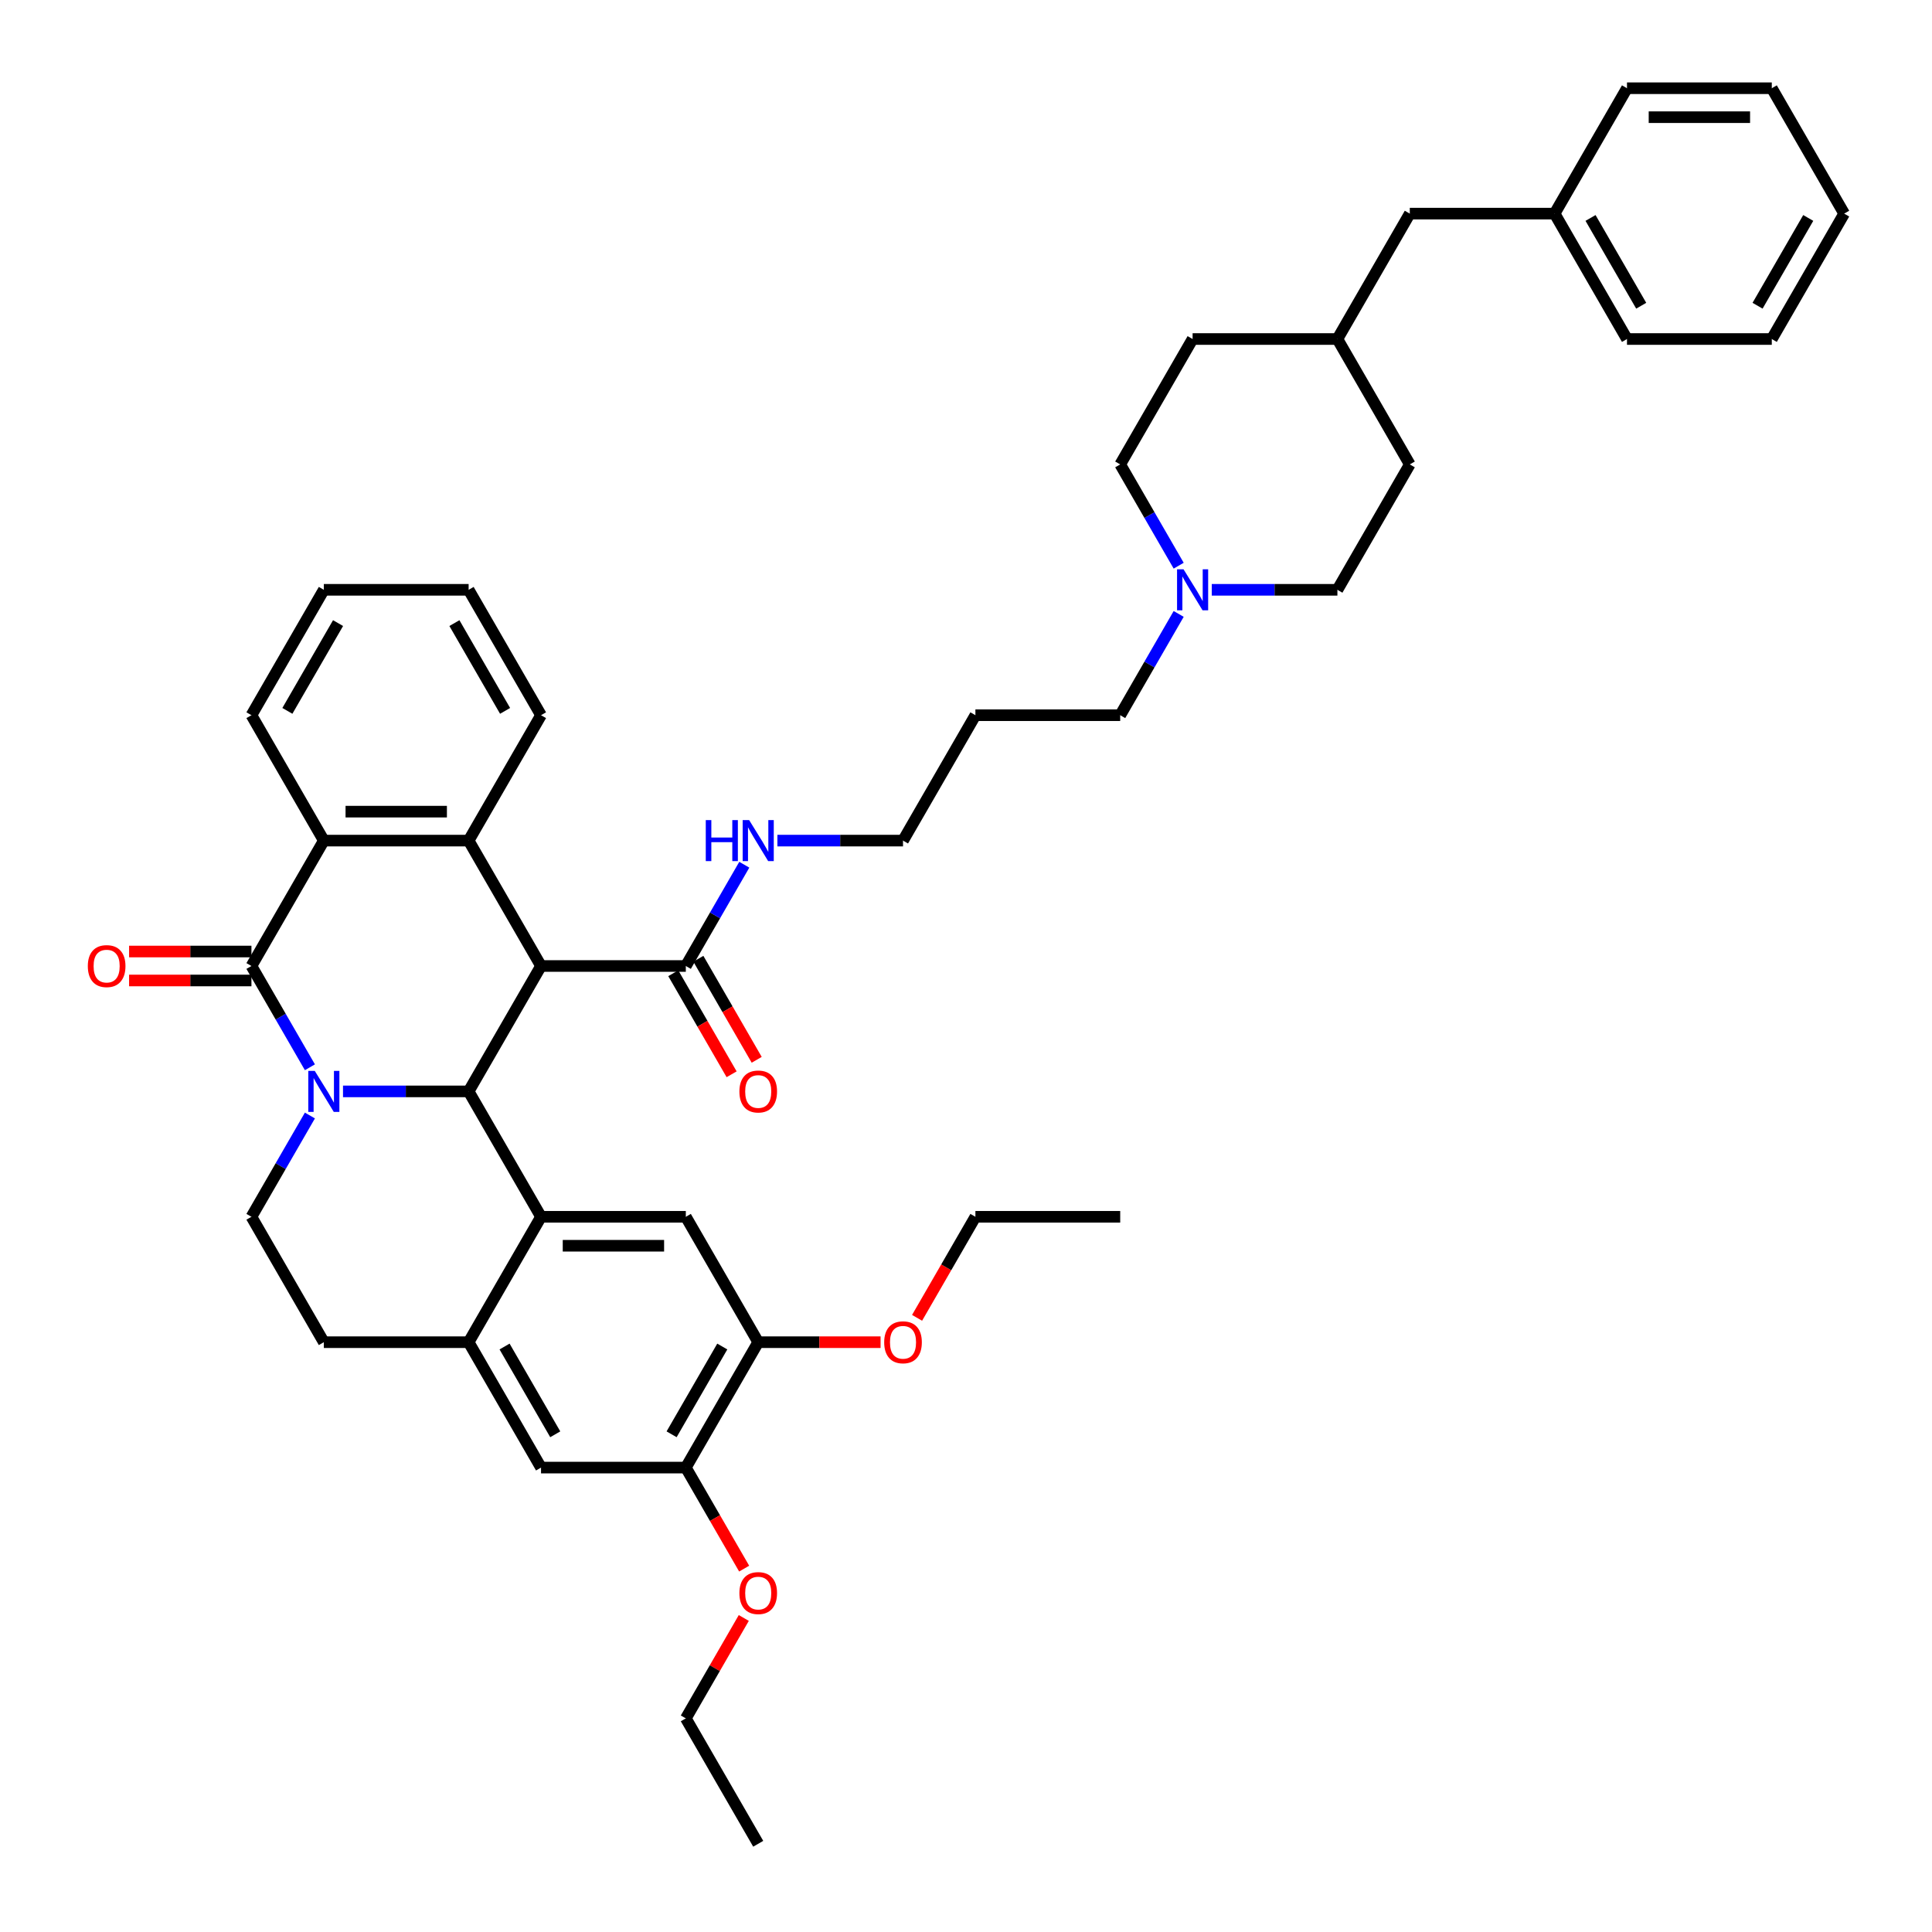 <?xml version='1.0' encoding='iso-8859-1'?>
<svg version='1.1' baseProfile='full'
              xmlns='http://www.w3.org/2000/svg'
                      xmlns:rdkit='http://www.rdkit.org/xml'
                      xmlns:xlink='http://www.w3.org/1999/xlink'
                  xml:space='preserve'
width='1000px' height='1000px' viewBox='0 0 1000 1000'>
<!-- END OF HEADER -->
<rect style='opacity:1.0;fill:#FFFFFF;stroke:none' width='1000' height='1000' x='0' y='0'> </rect>
<path class='bond-1' d='M 177.539,564.905 L 210.05,564.905' style='fill:none;fill-rule:evenodd;stroke:#0000FF;stroke-width:6px;stroke-linecap:butt;stroke-linejoin:miter;stroke-opacity:1' />
<path class='bond-1' d='M 210.05,564.905 L 242.562,564.905' style='fill:none;fill-rule:evenodd;stroke:#000000;stroke-width:6px;stroke-linecap:butt;stroke-linejoin:miter;stroke-opacity:1' />
<path class='bond-2' d='M 160.407,552.419 L 145.275,526.209' style='fill:none;fill-rule:evenodd;stroke:#0000FF;stroke-width:6px;stroke-linecap:butt;stroke-linejoin:miter;stroke-opacity:1' />
<path class='bond-2' d='M 145.275,526.209 L 130.143,500' style='fill:none;fill-rule:evenodd;stroke:#000000;stroke-width:6px;stroke-linecap:butt;stroke-linejoin:miter;stroke-opacity:1' />
<path class='bond-9' d='M 160.407,577.391 L 145.275,603.6' style='fill:none;fill-rule:evenodd;stroke:#0000FF;stroke-width:6px;stroke-linecap:butt;stroke-linejoin:miter;stroke-opacity:1' />
<path class='bond-9' d='M 145.275,603.6 L 130.143,629.81' style='fill:none;fill-rule:evenodd;stroke:#000000;stroke-width:6px;stroke-linecap:butt;stroke-linejoin:miter;stroke-opacity:1' />
<path class='bond-0' d='M 280.034,500 L 242.562,564.905' style='fill:none;fill-rule:evenodd;stroke:#000000;stroke-width:6px;stroke-linecap:butt;stroke-linejoin:miter;stroke-opacity:1' />
<path class='bond-6' d='M 280.034,500 L 354.98,500' style='fill:none;fill-rule:evenodd;stroke:#000000;stroke-width:6px;stroke-linecap:butt;stroke-linejoin:miter;stroke-opacity:1' />
<path class='bond-44' d='M 280.034,500 L 242.562,435.095' style='fill:none;fill-rule:evenodd;stroke:#000000;stroke-width:6px;stroke-linecap:butt;stroke-linejoin:miter;stroke-opacity:1' />
<path class='bond-3' d='M 242.562,564.905 L 280.034,629.81' style='fill:none;fill-rule:evenodd;stroke:#000000;stroke-width:6px;stroke-linecap:butt;stroke-linejoin:miter;stroke-opacity:1' />
<path class='bond-5' d='M 130.143,500 L 167.616,435.095' style='fill:none;fill-rule:evenodd;stroke:#000000;stroke-width:6px;stroke-linecap:butt;stroke-linejoin:miter;stroke-opacity:1' />
<path class='bond-14' d='M 130.143,492.505 L 98.479,492.505' style='fill:none;fill-rule:evenodd;stroke:#000000;stroke-width:6px;stroke-linecap:butt;stroke-linejoin:miter;stroke-opacity:1' />
<path class='bond-14' d='M 98.479,492.505 L 66.814,492.505' style='fill:none;fill-rule:evenodd;stroke:#FF0000;stroke-width:6px;stroke-linecap:butt;stroke-linejoin:miter;stroke-opacity:1' />
<path class='bond-14' d='M 130.143,507.495 L 98.479,507.495' style='fill:none;fill-rule:evenodd;stroke:#000000;stroke-width:6px;stroke-linecap:butt;stroke-linejoin:miter;stroke-opacity:1' />
<path class='bond-14' d='M 98.479,507.495 L 66.814,507.495' style='fill:none;fill-rule:evenodd;stroke:#FF0000;stroke-width:6px;stroke-linecap:butt;stroke-linejoin:miter;stroke-opacity:1' />
<path class='bond-8' d='M 280.034,629.81 L 354.98,629.81' style='fill:none;fill-rule:evenodd;stroke:#000000;stroke-width:6px;stroke-linecap:butt;stroke-linejoin:miter;stroke-opacity:1' />
<path class='bond-8' d='M 291.276,644.799 L 343.738,644.799' style='fill:none;fill-rule:evenodd;stroke:#000000;stroke-width:6px;stroke-linecap:butt;stroke-linejoin:miter;stroke-opacity:1' />
<path class='bond-43' d='M 280.034,629.81 L 242.562,694.715' style='fill:none;fill-rule:evenodd;stroke:#000000;stroke-width:6px;stroke-linecap:butt;stroke-linejoin:miter;stroke-opacity:1' />
<path class='bond-4' d='M 242.562,435.095 L 167.616,435.095' style='fill:none;fill-rule:evenodd;stroke:#000000;stroke-width:6px;stroke-linecap:butt;stroke-linejoin:miter;stroke-opacity:1' />
<path class='bond-4' d='M 231.32,420.106 L 178.858,420.106' style='fill:none;fill-rule:evenodd;stroke:#000000;stroke-width:6px;stroke-linecap:butt;stroke-linejoin:miter;stroke-opacity:1' />
<path class='bond-20' d='M 242.562,435.095 L 280.034,370.19' style='fill:none;fill-rule:evenodd;stroke:#000000;stroke-width:6px;stroke-linecap:butt;stroke-linejoin:miter;stroke-opacity:1' />
<path class='bond-25' d='M 167.616,435.095 L 130.143,370.19' style='fill:none;fill-rule:evenodd;stroke:#000000;stroke-width:6px;stroke-linecap:butt;stroke-linejoin:miter;stroke-opacity:1' />
<path class='bond-16' d='M 348.49,503.747 L 363.587,529.897' style='fill:none;fill-rule:evenodd;stroke:#000000;stroke-width:6px;stroke-linecap:butt;stroke-linejoin:miter;stroke-opacity:1' />
<path class='bond-16' d='M 363.587,529.897 L 378.684,556.046' style='fill:none;fill-rule:evenodd;stroke:#FF0000;stroke-width:6px;stroke-linecap:butt;stroke-linejoin:miter;stroke-opacity:1' />
<path class='bond-16' d='M 361.471,496.253 L 376.568,522.402' style='fill:none;fill-rule:evenodd;stroke:#000000;stroke-width:6px;stroke-linecap:butt;stroke-linejoin:miter;stroke-opacity:1' />
<path class='bond-16' d='M 376.568,522.402 L 391.665,548.552' style='fill:none;fill-rule:evenodd;stroke:#FF0000;stroke-width:6px;stroke-linecap:butt;stroke-linejoin:miter;stroke-opacity:1' />
<path class='bond-17' d='M 354.98,500 L 370.112,473.791' style='fill:none;fill-rule:evenodd;stroke:#000000;stroke-width:6px;stroke-linecap:butt;stroke-linejoin:miter;stroke-opacity:1' />
<path class='bond-17' d='M 370.112,473.791 L 385.244,447.581' style='fill:none;fill-rule:evenodd;stroke:#0000FF;stroke-width:6px;stroke-linecap:butt;stroke-linejoin:miter;stroke-opacity:1' />
<path class='bond-7' d='M 242.562,694.715 L 167.616,694.715' style='fill:none;fill-rule:evenodd;stroke:#000000;stroke-width:6px;stroke-linecap:butt;stroke-linejoin:miter;stroke-opacity:1' />
<path class='bond-11' d='M 242.562,694.715 L 280.034,759.619' style='fill:none;fill-rule:evenodd;stroke:#000000;stroke-width:6px;stroke-linecap:butt;stroke-linejoin:miter;stroke-opacity:1' />
<path class='bond-11' d='M 261.164,696.956 L 287.395,742.389' style='fill:none;fill-rule:evenodd;stroke:#000000;stroke-width:6px;stroke-linecap:butt;stroke-linejoin:miter;stroke-opacity:1' />
<path class='bond-10' d='M 354.98,629.81 L 392.453,694.715' style='fill:none;fill-rule:evenodd;stroke:#000000;stroke-width:6px;stroke-linecap:butt;stroke-linejoin:miter;stroke-opacity:1' />
<path class='bond-15' d='M 130.143,629.81 L 167.616,694.715' style='fill:none;fill-rule:evenodd;stroke:#000000;stroke-width:6px;stroke-linecap:butt;stroke-linejoin:miter;stroke-opacity:1' />
<path class='bond-22' d='M 392.453,694.715 L 424.118,694.715' style='fill:none;fill-rule:evenodd;stroke:#000000;stroke-width:6px;stroke-linecap:butt;stroke-linejoin:miter;stroke-opacity:1' />
<path class='bond-22' d='M 424.118,694.715 L 455.782,694.715' style='fill:none;fill-rule:evenodd;stroke:#FF0000;stroke-width:6px;stroke-linecap:butt;stroke-linejoin:miter;stroke-opacity:1' />
<path class='bond-45' d='M 392.453,694.715 L 354.98,759.619' style='fill:none;fill-rule:evenodd;stroke:#000000;stroke-width:6px;stroke-linecap:butt;stroke-linejoin:miter;stroke-opacity:1' />
<path class='bond-45' d='M 373.851,696.956 L 347.62,742.389' style='fill:none;fill-rule:evenodd;stroke:#000000;stroke-width:6px;stroke-linecap:butt;stroke-linejoin:miter;stroke-opacity:1' />
<path class='bond-12' d='M 280.034,759.619 L 354.98,759.619' style='fill:none;fill-rule:evenodd;stroke:#000000;stroke-width:6px;stroke-linecap:butt;stroke-linejoin:miter;stroke-opacity:1' />
<path class='bond-23' d='M 354.98,759.619 L 370.078,785.769' style='fill:none;fill-rule:evenodd;stroke:#000000;stroke-width:6px;stroke-linecap:butt;stroke-linejoin:miter;stroke-opacity:1' />
<path class='bond-23' d='M 370.078,785.769 L 385.175,811.918' style='fill:none;fill-rule:evenodd;stroke:#FF0000;stroke-width:6px;stroke-linecap:butt;stroke-linejoin:miter;stroke-opacity:1' />
<path class='bond-13' d='M 610.081,317.771 L 594.949,343.981' style='fill:none;fill-rule:evenodd;stroke:#0000FF;stroke-width:6px;stroke-linecap:butt;stroke-linejoin:miter;stroke-opacity:1' />
<path class='bond-13' d='M 594.949,343.981 L 579.817,370.19' style='fill:none;fill-rule:evenodd;stroke:#000000;stroke-width:6px;stroke-linecap:butt;stroke-linejoin:miter;stroke-opacity:1' />
<path class='bond-18' d='M 627.213,305.285 L 659.724,305.285' style='fill:none;fill-rule:evenodd;stroke:#0000FF;stroke-width:6px;stroke-linecap:butt;stroke-linejoin:miter;stroke-opacity:1' />
<path class='bond-18' d='M 659.724,305.285 L 692.236,305.285' style='fill:none;fill-rule:evenodd;stroke:#000000;stroke-width:6px;stroke-linecap:butt;stroke-linejoin:miter;stroke-opacity:1' />
<path class='bond-19' d='M 610.081,292.8 L 594.949,266.59' style='fill:none;fill-rule:evenodd;stroke:#0000FF;stroke-width:6px;stroke-linecap:butt;stroke-linejoin:miter;stroke-opacity:1' />
<path class='bond-19' d='M 594.949,266.59 L 579.817,240.381' style='fill:none;fill-rule:evenodd;stroke:#000000;stroke-width:6px;stroke-linecap:butt;stroke-linejoin:miter;stroke-opacity:1' />
<path class='bond-31' d='M 402.376,435.095 L 434.887,435.095' style='fill:none;fill-rule:evenodd;stroke:#0000FF;stroke-width:6px;stroke-linecap:butt;stroke-linejoin:miter;stroke-opacity:1' />
<path class='bond-31' d='M 434.887,435.095 L 467.399,435.095' style='fill:none;fill-rule:evenodd;stroke:#000000;stroke-width:6px;stroke-linecap:butt;stroke-linejoin:miter;stroke-opacity:1' />
<path class='bond-29' d='M 692.236,305.285 L 729.708,240.381' style='fill:none;fill-rule:evenodd;stroke:#000000;stroke-width:6px;stroke-linecap:butt;stroke-linejoin:miter;stroke-opacity:1' />
<path class='bond-28' d='M 579.817,240.381 L 617.29,175.476' style='fill:none;fill-rule:evenodd;stroke:#000000;stroke-width:6px;stroke-linecap:butt;stroke-linejoin:miter;stroke-opacity:1' />
<path class='bond-46' d='M 280.034,370.19 L 242.562,305.285' style='fill:none;fill-rule:evenodd;stroke:#000000;stroke-width:6px;stroke-linecap:butt;stroke-linejoin:miter;stroke-opacity:1' />
<path class='bond-46' d='M 261.433,367.949 L 235.202,322.516' style='fill:none;fill-rule:evenodd;stroke:#000000;stroke-width:6px;stroke-linecap:butt;stroke-linejoin:miter;stroke-opacity:1' />
<path class='bond-21' d='M 729.708,110.571 L 692.236,175.476' style='fill:none;fill-rule:evenodd;stroke:#000000;stroke-width:6px;stroke-linecap:butt;stroke-linejoin:miter;stroke-opacity:1' />
<path class='bond-26' d='M 729.708,110.571 L 804.654,110.571' style='fill:none;fill-rule:evenodd;stroke:#000000;stroke-width:6px;stroke-linecap:butt;stroke-linejoin:miter;stroke-opacity:1' />
<path class='bond-32' d='M 474.677,682.109 L 489.774,655.959' style='fill:none;fill-rule:evenodd;stroke:#FF0000;stroke-width:6px;stroke-linecap:butt;stroke-linejoin:miter;stroke-opacity:1' />
<path class='bond-32' d='M 489.774,655.959 L 504.871,629.81' style='fill:none;fill-rule:evenodd;stroke:#000000;stroke-width:6px;stroke-linecap:butt;stroke-linejoin:miter;stroke-opacity:1' />
<path class='bond-33' d='M 384.985,837.46 L 369.982,863.444' style='fill:none;fill-rule:evenodd;stroke:#FF0000;stroke-width:6px;stroke-linecap:butt;stroke-linejoin:miter;stroke-opacity:1' />
<path class='bond-33' d='M 369.982,863.444 L 354.98,889.429' style='fill:none;fill-rule:evenodd;stroke:#000000;stroke-width:6px;stroke-linecap:butt;stroke-linejoin:miter;stroke-opacity:1' />
<path class='bond-24' d='M 692.236,175.476 L 617.29,175.476' style='fill:none;fill-rule:evenodd;stroke:#000000;stroke-width:6px;stroke-linecap:butt;stroke-linejoin:miter;stroke-opacity:1' />
<path class='bond-47' d='M 692.236,175.476 L 729.708,240.381' style='fill:none;fill-rule:evenodd;stroke:#000000;stroke-width:6px;stroke-linecap:butt;stroke-linejoin:miter;stroke-opacity:1' />
<path class='bond-37' d='M 130.143,370.19 L 167.616,305.285' style='fill:none;fill-rule:evenodd;stroke:#000000;stroke-width:6px;stroke-linecap:butt;stroke-linejoin:miter;stroke-opacity:1' />
<path class='bond-37' d='M 148.745,367.949 L 174.976,322.516' style='fill:none;fill-rule:evenodd;stroke:#000000;stroke-width:6px;stroke-linecap:butt;stroke-linejoin:miter;stroke-opacity:1' />
<path class='bond-34' d='M 804.654,110.571 L 842.127,175.476' style='fill:none;fill-rule:evenodd;stroke:#000000;stroke-width:6px;stroke-linecap:butt;stroke-linejoin:miter;stroke-opacity:1' />
<path class='bond-34' d='M 823.256,112.812 L 849.487,158.245' style='fill:none;fill-rule:evenodd;stroke:#000000;stroke-width:6px;stroke-linecap:butt;stroke-linejoin:miter;stroke-opacity:1' />
<path class='bond-35' d='M 804.654,110.571 L 842.127,45.666' style='fill:none;fill-rule:evenodd;stroke:#000000;stroke-width:6px;stroke-linecap:butt;stroke-linejoin:miter;stroke-opacity:1' />
<path class='bond-27' d='M 579.817,370.19 L 504.871,370.19' style='fill:none;fill-rule:evenodd;stroke:#000000;stroke-width:6px;stroke-linecap:butt;stroke-linejoin:miter;stroke-opacity:1' />
<path class='bond-30' d='M 504.871,370.19 L 467.399,435.095' style='fill:none;fill-rule:evenodd;stroke:#000000;stroke-width:6px;stroke-linecap:butt;stroke-linejoin:miter;stroke-opacity:1' />
<path class='bond-38' d='M 504.871,629.81 L 579.817,629.81' style='fill:none;fill-rule:evenodd;stroke:#000000;stroke-width:6px;stroke-linecap:butt;stroke-linejoin:miter;stroke-opacity:1' />
<path class='bond-39' d='M 354.98,889.429 L 392.453,954.334' style='fill:none;fill-rule:evenodd;stroke:#000000;stroke-width:6px;stroke-linecap:butt;stroke-linejoin:miter;stroke-opacity:1' />
<path class='bond-41' d='M 842.127,175.476 L 917.073,175.476' style='fill:none;fill-rule:evenodd;stroke:#000000;stroke-width:6px;stroke-linecap:butt;stroke-linejoin:miter;stroke-opacity:1' />
<path class='bond-40' d='M 842.127,45.666 L 917.073,45.666' style='fill:none;fill-rule:evenodd;stroke:#000000;stroke-width:6px;stroke-linecap:butt;stroke-linejoin:miter;stroke-opacity:1' />
<path class='bond-40' d='M 853.369,60.655 L 905.831,60.655' style='fill:none;fill-rule:evenodd;stroke:#000000;stroke-width:6px;stroke-linecap:butt;stroke-linejoin:miter;stroke-opacity:1' />
<path class='bond-36' d='M 242.562,305.285 L 167.616,305.285' style='fill:none;fill-rule:evenodd;stroke:#000000;stroke-width:6px;stroke-linecap:butt;stroke-linejoin:miter;stroke-opacity:1' />
<path class='bond-42' d='M 917.073,45.666 L 954.545,110.571' style='fill:none;fill-rule:evenodd;stroke:#000000;stroke-width:6px;stroke-linecap:butt;stroke-linejoin:miter;stroke-opacity:1' />
<path class='bond-48' d='M 917.073,175.476 L 954.545,110.571' style='fill:none;fill-rule:evenodd;stroke:#000000;stroke-width:6px;stroke-linecap:butt;stroke-linejoin:miter;stroke-opacity:1' />
<path class='bond-48' d='M 909.713,158.245 L 935.944,112.812' style='fill:none;fill-rule:evenodd;stroke:#000000;stroke-width:6px;stroke-linecap:butt;stroke-linejoin:miter;stroke-opacity:1' />
<path  class='atom-0' d='M 162.924 554.293
L 169.879 565.534
Q 170.569 566.644, 171.678 568.652
Q 172.787 570.661, 172.847 570.781
L 172.847 554.293
L 175.665 554.293
L 175.665 575.517
L 172.757 575.517
L 165.293 563.226
Q 164.423 561.787, 163.494 560.138
Q 162.595 558.49, 162.325 557.98
L 162.325 575.517
L 159.567 575.517
L 159.567 554.293
L 162.924 554.293
' fill='#0000FF'/>
<path  class='atom-14' d='M 612.598 294.673
L 619.553 305.915
Q 620.243 307.024, 621.352 309.033
Q 622.461 311.041, 622.521 311.161
L 622.521 294.673
L 625.339 294.673
L 625.339 315.898
L 622.431 315.898
L 614.967 303.607
Q 614.097 302.168, 613.168 300.519
Q 612.269 298.87, 611.999 298.36
L 611.999 315.898
L 609.241 315.898
L 609.241 294.673
L 612.598 294.673
' fill='#0000FF'/>
<path  class='atom-15' d='M 45.455 500.06
Q 45.455 494.964, 47.973 492.116
Q 50.491 489.268, 55.197 489.268
Q 59.904 489.268, 62.422 492.116
Q 64.94 494.964, 64.94 500.06
Q 64.94 505.216, 62.392 508.154
Q 59.844 511.062, 55.197 511.062
Q 50.521 511.062, 47.973 508.154
Q 45.455 505.246, 45.455 500.06
M 55.197 508.664
Q 58.435 508.664, 60.174 506.505
Q 61.943 504.317, 61.943 500.06
Q 61.943 495.893, 60.174 493.794
Q 58.435 491.666, 55.197 491.666
Q 51.96 491.666, 50.191 493.765
Q 48.452 495.863, 48.452 500.06
Q 48.452 504.347, 50.191 506.505
Q 51.96 508.664, 55.197 508.664
' fill='#FF0000'/>
<path  class='atom-17' d='M 382.71 564.965
Q 382.71 559.869, 385.228 557.021
Q 387.746 554.173, 392.453 554.173
Q 397.16 554.173, 399.678 557.021
Q 402.196 559.869, 402.196 564.965
Q 402.196 570.121, 399.648 573.059
Q 397.1 575.967, 392.453 575.967
Q 387.776 575.967, 385.228 573.059
Q 382.71 570.151, 382.71 564.965
M 392.453 573.569
Q 395.691 573.569, 397.429 571.41
Q 399.198 569.222, 399.198 564.965
Q 399.198 560.798, 397.429 558.699
Q 395.691 556.571, 392.453 556.571
Q 389.215 556.571, 387.447 558.669
Q 385.708 560.768, 385.708 564.965
Q 385.708 569.252, 387.447 571.41
Q 389.215 573.569, 392.453 573.569
' fill='#FF0000'/>
<path  class='atom-18' d='M 365.308 424.483
L 368.186 424.483
L 368.186 433.506
L 379.038 433.506
L 379.038 424.483
L 381.916 424.483
L 381.916 445.707
L 379.038 445.707
L 379.038 435.905
L 368.186 435.905
L 368.186 445.707
L 365.308 445.707
L 365.308 424.483
' fill='#0000FF'/>
<path  class='atom-18' d='M 387.761 424.483
L 394.716 435.725
Q 395.406 436.834, 396.515 438.842
Q 397.624 440.851, 397.684 440.971
L 397.684 424.483
L 400.502 424.483
L 400.502 445.707
L 397.594 445.707
L 390.13 433.416
Q 389.26 431.977, 388.331 430.329
Q 387.432 428.68, 387.162 428.17
L 387.162 445.707
L 384.404 445.707
L 384.404 424.483
L 387.761 424.483
' fill='#0000FF'/>
<path  class='atom-23' d='M 457.656 694.775
Q 457.656 689.678, 460.174 686.83
Q 462.692 683.982, 467.399 683.982
Q 472.105 683.982, 474.623 686.83
Q 477.142 689.678, 477.142 694.775
Q 477.142 699.931, 474.593 702.869
Q 472.045 705.777, 467.399 705.777
Q 462.722 705.777, 460.174 702.869
Q 457.656 699.961, 457.656 694.775
M 467.399 703.378
Q 470.636 703.378, 472.375 701.22
Q 474.144 699.031, 474.144 694.775
Q 474.144 690.608, 472.375 688.509
Q 470.636 686.381, 467.399 686.381
Q 464.161 686.381, 462.392 688.479
Q 460.654 690.578, 460.654 694.775
Q 460.654 699.061, 462.392 701.22
Q 464.161 703.378, 467.399 703.378
' fill='#FF0000'/>
<path  class='atom-24' d='M 382.71 824.584
Q 382.71 819.488, 385.228 816.64
Q 387.746 813.792, 392.453 813.792
Q 397.16 813.792, 399.678 816.64
Q 402.196 819.488, 402.196 824.584
Q 402.196 829.74, 399.648 832.678
Q 397.1 835.586, 392.453 835.586
Q 387.776 835.586, 385.228 832.678
Q 382.71 829.77, 382.71 824.584
M 392.453 833.188
Q 395.691 833.188, 397.429 831.03
Q 399.198 828.841, 399.198 824.584
Q 399.198 820.417, 397.429 818.319
Q 395.691 816.19, 392.453 816.19
Q 389.215 816.19, 387.447 818.289
Q 385.708 820.387, 385.708 824.584
Q 385.708 828.871, 387.447 831.03
Q 389.215 833.188, 392.453 833.188
' fill='#FF0000'/>
</svg>
